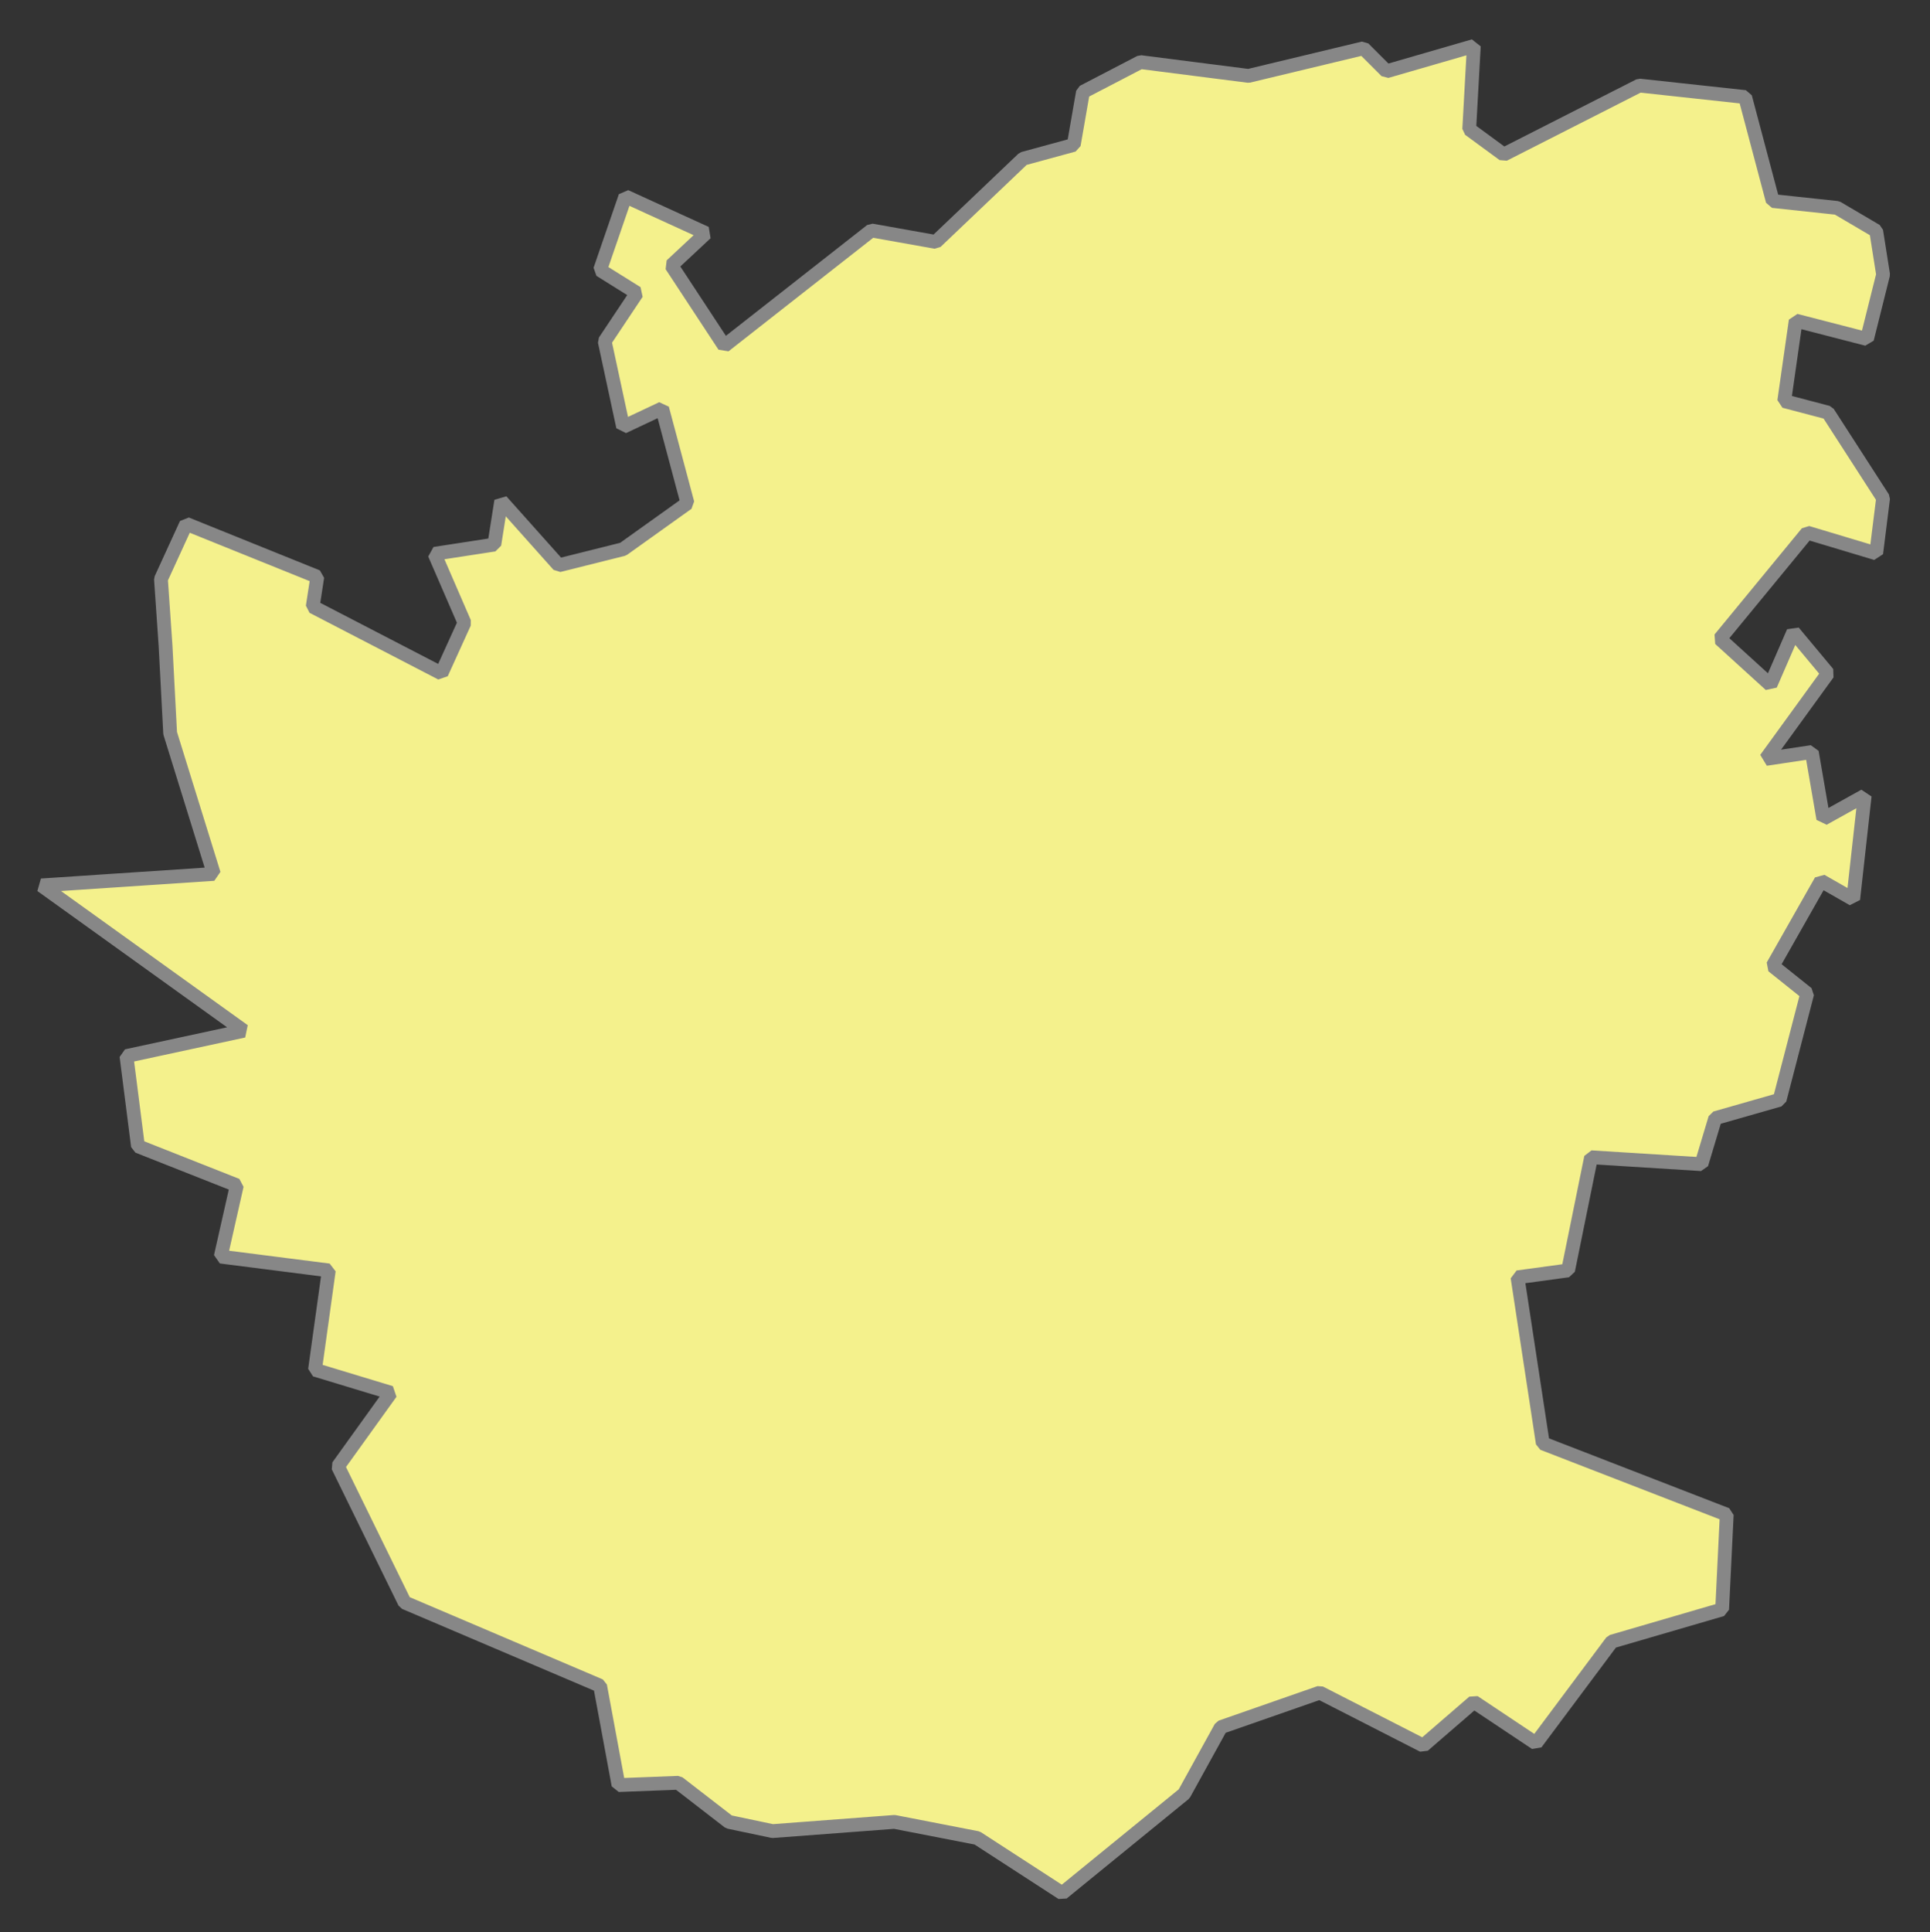 <?xml version="1.0" encoding="UTF-8"?> <svg xmlns="http://www.w3.org/2000/svg" xmlns:xlink="http://www.w3.org/1999/xlink" version="1.1" id="Слой_1" x="0px" y="0px" viewBox="0 0 419.7 420.1" style="enable-background:new 0 0 419.7 420.1;" xml:space="preserve"><rect x="0" y="0" width="419.7" height="420.1" fill="#333333" stroke="none"/> <style type="text/css"> .st0{fill-rule:evenodd;clip-rule:evenodd;fill:#F4F18C;stroke:#878787;stroke-width:3;stroke-linejoin:bevel;stroke-miterlimit:10;} </style> <path id="_186871336" class="st0" d="M46.5,190L37,159.4l-1-19l-1-14.5l5.5-12L69,125.4l-1,6.5l28,14.5l5-11l-6.5-15l13-2l1.5-9.5 l12.5,14l14-3.5l14-10L144,88.8l-8.5,4l-4-18.6l7-10.5l-8-5l5.5-16l17.5,8l-7.5,7l11.5,17.5l32-25.1l14,2.5l19-18.1l11-3l2-11.5 l12.5-6.5l23.5,3l25-6l5,5l19-5.5l-1,18.1l7.5,5.5l29.5-15l23,2.5l6,22.6l14,1.5l8.5,5l1.5,9.5l-3.5,14l-15.5-4L388,87.2l9.5,2.5 l12,18.6l-1.5,12l-15-4.5l-19,23.1l11,10l5-11.5l7.5,9L384,165l10-1.5l2.5,14.5l9-5l-2.5,22.5l-7-4L385.5,210l7.5,6l-6,23.1l-14,4 l-3,10l-24-1.5l-5,24.6l-11,1.5l5.5,36.1l40,15.5l-1,20.6l-24,7L334,379l-13.5-9l-11,9.5L287,368l-21.5,7.5l-8,14.5L231,411.6 l-18.5-12l-18-3.5l-26.5,2l-9.5-2l-11-8.5l-13,0.5l-4-21.6L88,348.4l-14.5-29.6l11.5-16l-16.5-5l3-21.6l-23.5-3l3.5-15.5L30,249.2 l-2.5-19.6l25.5-5.5L9,192.5L46.5,190z"></path> </svg> 